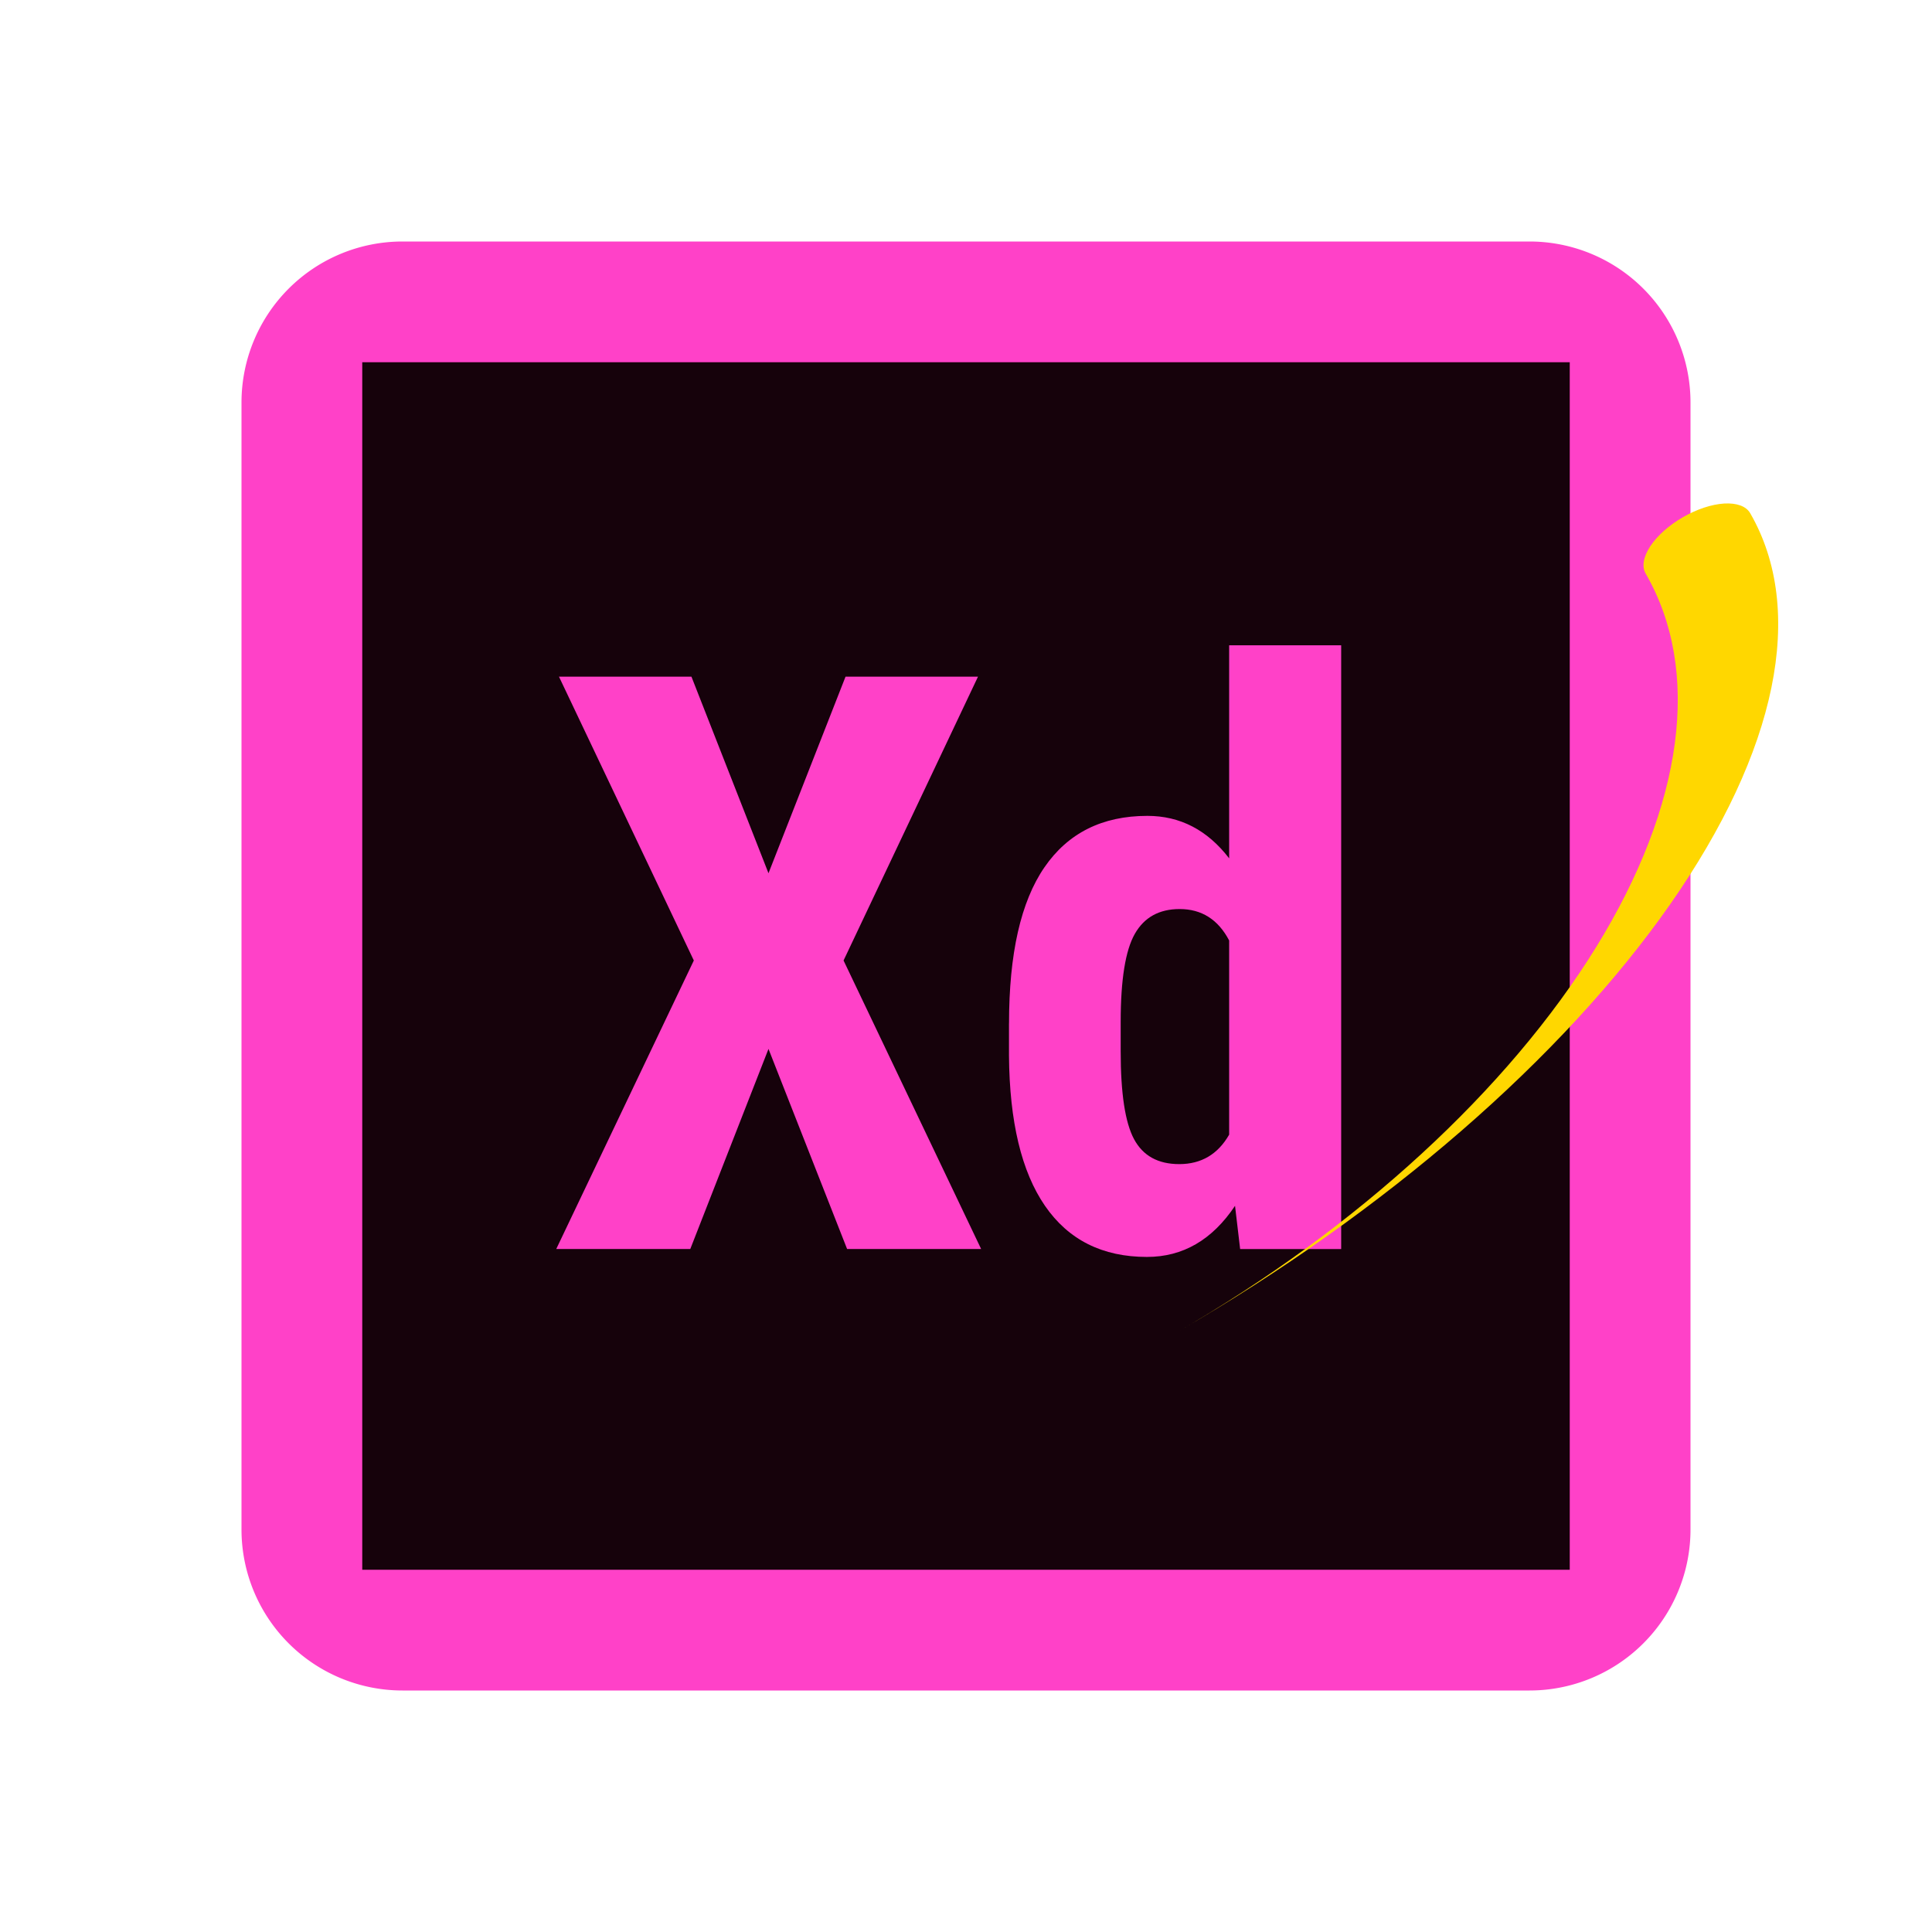 
    <svg width="48" height="48" viewBox="0 0 48 48" fill="none" xmlns="http://www.w3.org/2000/svg">
    <title>adobe-xd Icons</title>
    <rect data-testid="card-bg" x="0.5" y="0.5" rx="4.5" height="99%" width="99%" fill="none" stroke-opacity="1"/>
    <svg width="48" height="48" fill="none" xmlns="http://www.w3.org/2000/svg"><path d="M6 10a4 4 0 014-4h28a4 4 0 014 4v28a4 4 0 01-4 4H10a4 4 0 01-4-4V10z" fill="#FF41C8"/><path d="M9 9v30h30V9H9zm10.093 12.695l1.914-4.883h3.291l-3.34 7.051 3.418 7.168h-3.33l-1.953-4.971-1.943 4.971h-3.33l3.418-7.168-3.35-7.051h3.291l1.914 4.883zm5.976 3.731c0-1.732.293-3.024.879-3.877.586-.853 1.438-1.279 2.559-1.279.813 0 1.491.352 2.031 1.055v-5.293h2.783v15h-2.51l-.127-1.074c-.566.847-1.296 1.27-2.188 1.27-1.106 0-1.951-.423-2.534-1.27-.583-.847-.881-2.09-.894-3.73v-.802h.001zm2.774.693c0 1.042.11 1.77.332 2.183.222.413.596.62 1.123.62.547 0 .96-.244 1.24-.732v-4.824c-.273-.521-.684-.781-1.23-.781-.508 0-.879.205-1.113.615-.234.41-.352 1.14-.352 2.188v.731z" fill="#16020B"/></svg>
    <path d="M29.252 33.093C33.73 30.507 37.472 27.069 39.653 23.535C41.835 20.001 42.279 16.661 40.886 14.25C40.786 14.078 40.828 13.834 41.001 13.571C41.174 13.309 41.465 13.05 41.809 12.851C42.154 12.652 42.524 12.529 42.838 12.51C43.152 12.492 43.384 12.578 43.483 12.75C44.876 15.161 44.159 18.659 41.49 22.474C38.821 26.289 34.419 30.109 29.252 33.093V33.093Z" fill="gold">
                      <animateTransform attributeName="transform" type="rotate" from="180 0 0" to="0 0 0" dur="1s" repeatCount="indefinite" />
                      </path>
    
    </svg>